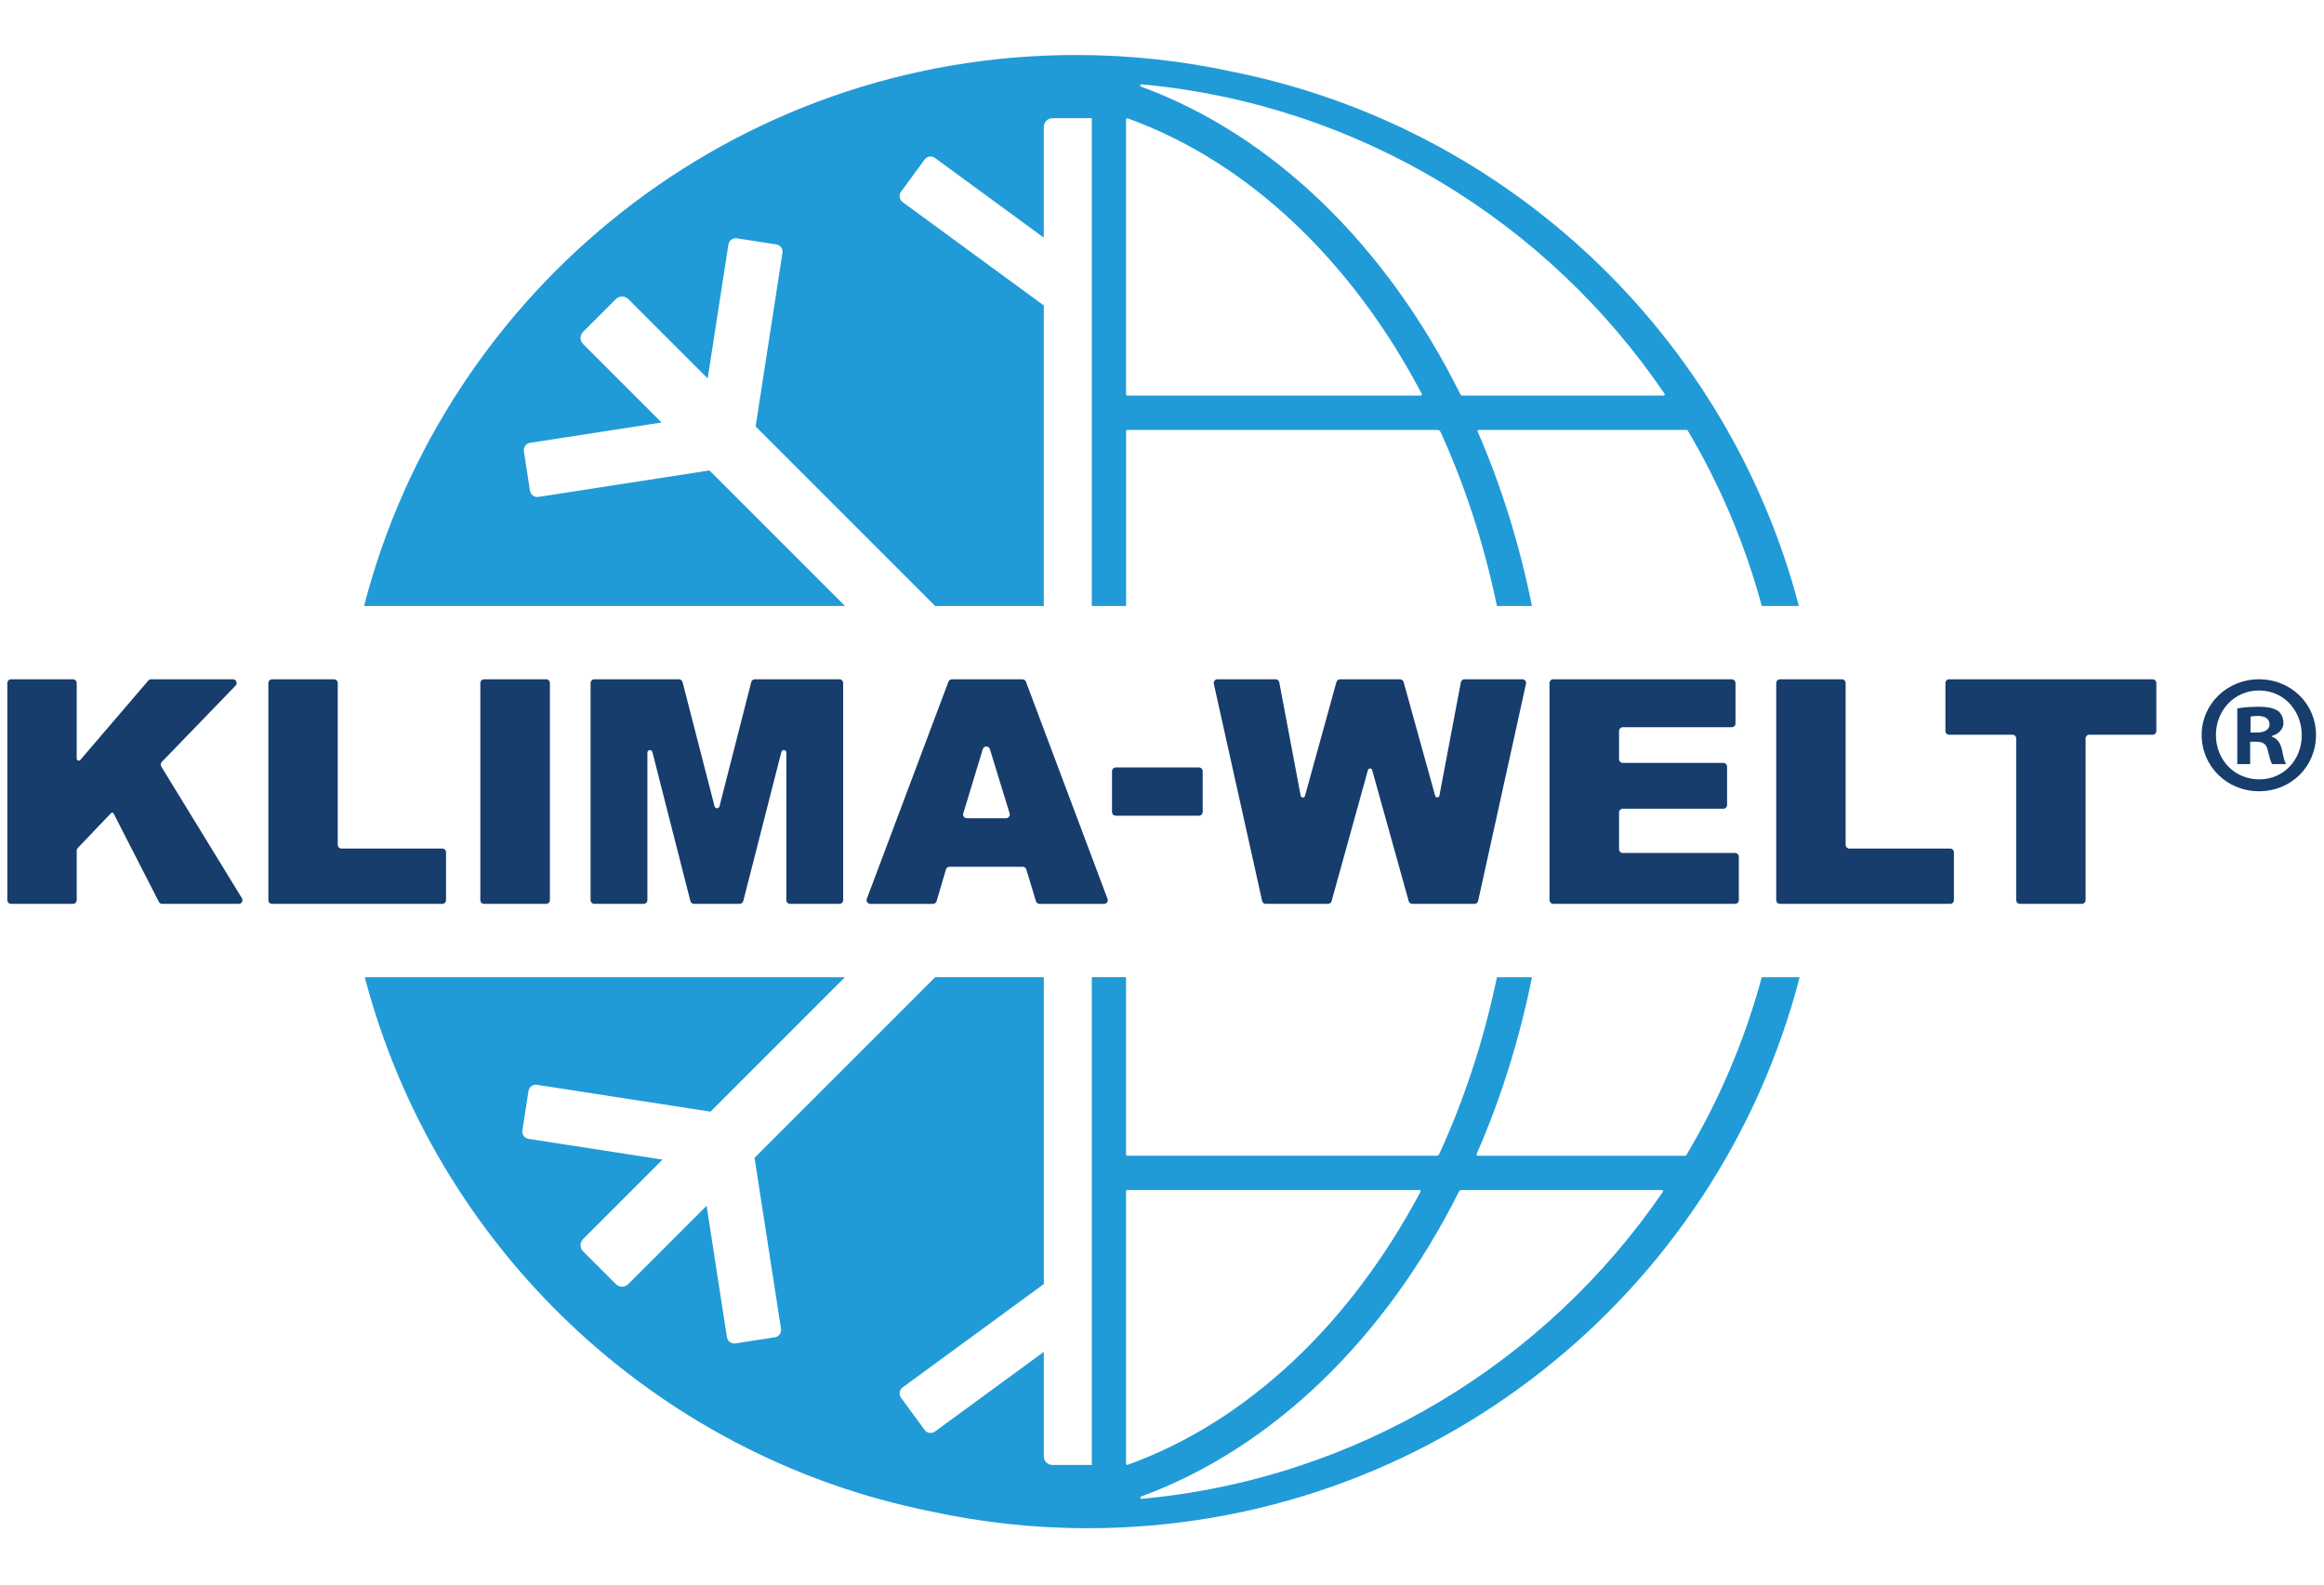 <?xml version="1.0" encoding="UTF-8"?> <svg xmlns="http://www.w3.org/2000/svg" version="1.1" viewBox="0 0 198 135"><defs><style> .cls-1 { fill: #209bd7; } .cls-2 { fill: #163d6c; } </style></defs><!-- Generator: Adobe Illustrator 28.7.3, SVG Export Plug-In . SVG Version: 1.2.0 Build 164) --><g><g id="Ebene_1"><path class="cls-2" d="M.939,57.873h5.281c.174,0,.315.141.315.316v6.441c0,.162.203.237.307.115l5.792-6.761c.06-.071.148-.112.24-.112h6.972c.279,0,.422.336.229.536l-6.295,6.511c-.099.104-.117.261-.042.385l6.873,11.22c.128.211-.023.482-.269.482h-6.524c-.118,0-.227-.067-.281-.172l-3.861-7.53c-.042-.081-.153-.097-.216-.029l-2.835,2.971c-.057.058-.089.136-.089.217v4.226c0,.175-.141.316-.315.316H.939c-.175,0-.315-.141-.315-.316v-18.5c0-.175.14-.316.315-.316"></path><path class="cls-2" d="M23.178,57.873h5.281c.174,0,.315.141.315.316v13.789c0,.174.143.315.316.315h8.595c.175,0,.316.143.316.316v4.08c0,.175-.141.316-.316.316h-14.506c-.175,0-.315-.141-.315-.316v-18.5c0-.175.14-.316.315-.316"></path><path class="cls-2" d="M41.241,57.873h5.294c.175,0,.315.141.315.316v18.5c0,.175-.139.316-.315.316h-5.294c-.175,0-.317-.141-.317-.316v-18.5c0-.175.141-.316.317-.316"></path><path class="cls-2" d="M50.631,57.873h7.215c.144,0,.269.097.307.239l2.725,10.582c.057.219.365.217.422,0l2.705-10.582c.037-.141.162-.239.307-.239h7.209c.174,0,.316.141.316.316v18.5c0,.175-.143.316-.316.316h-4.21c-.174,0-.317-.141-.317-.316v-12.572c0-.252-.359-.297-.422-.052l-3.247,12.702c-.036.141-.162.239-.305.239h-3.893c-.144,0-.271-.097-.307-.239l-3.239-12.699c-.063-.243-.424-.2-.424.054v12.567c0,.175-.141.316-.315.316h-4.211c-.175,0-.315-.141-.315-.316v-18.5c0-.175.14-.316.315-.316"></path><path class="cls-2" d="M87.137,73.848h-6.243c-.138,0-.263.092-.302.227l-.798,2.705c-.041.135-.164.226-.303.226h-5.344c-.222,0-.373-.221-.297-.427l6.954-18.5c.047-.123.166-.206.297-.206h6.011c.131,0,.25.083.295.206l6.952,18.5c.078.208-.075.427-.295.427h-5.501c-.139,0-.261-.091-.302-.224l-.821-2.71c-.039-.131-.164-.224-.302-.224M86.019,69.302l-1.683-5.48c-.091-.299-.514-.299-.604.002l-1.665,5.48c-.062.201.089.407.302.407h3.346c.214,0,.365-.206.303-.409"></path><path class="cls-2" d="M95.056,65.384h7.095c.174,0,.316.141.316.316v3.479c0,.174-.143.315-.316.315h-7.095c-.175,0-.315-.141-.315-.315v-3.479c0-.175.14-.316.315-.316"></path><path class="cls-2" d="M103.722,57.873h4.959c.153,0,.284.109.31.256l1.826,9.667c.037.193.31.204.364.015l2.681-9.706c.037-.136.162-.232.305-.232h5.114c.141,0,.266.096.303.23l2.689,9.696c.052.188.326.179.362-.016l1.827-9.654c.028-.148.159-.256.312-.256h4.93c.203,0,.352.187.308.383l-4.078,18.502c-.032.144-.159.248-.308.248h-5.305c-.139,0-.264-.096-.302-.23l-3.113-11.17c-.052-.183-.31-.182-.36,0l-3.098,11.17c-.037.135-.162.23-.305.23h-5.303c-.149,0-.278-.104-.308-.248l-4.117-18.5c-.044-.198.107-.385.308-.385"></path><path class="cls-2" d="M132.331,57.873h15.211c.175,0,.318.141.318.316v3.452c0,.175-.143.316-.318.316h-9.284c-.175,0-.318.143-.318.316v2.41c0,.174.143.315.318.315h8.567c.175,0,.317.143.317.316v3.27c0,.175-.141.316-.317.316h-8.567c-.175,0-.318.141-.318.315v3.14c0,.175.143.316.318.316h9.571c.175,0,.317.141.317.316v3.7c0,.175-.141.316-.317.316h-15.498c-.175,0-.315-.141-.315-.316v-18.5c0-.175.14-.316.315-.316"></path><path class="cls-2" d="M151.647,57.873h5.281c.175,0,.315.141.315.316v13.789c0,.174.143.315.316.315h8.596c.175,0,.315.143.315.316v4.08c0,.175-.139.316-.315.316h-14.508c-.175,0-.315-.141-.315-.316v-18.5c0-.175.14-.316.315-.316"></path><path class="cls-2" d="M166.061,57.873h17.34c.175,0,.316.141.316.316v4.091c0,.175-.141.316-.316.316h-5.398c-.174,0-.315.143-.315.316v13.776c0,.175-.143.316-.316.316h-5.281c-.174,0-.316-.141-.316-.316v-13.776c0-.174-.141-.316-.317-.316h-5.397c-.174,0-.315-.141-.315-.316v-4.091c0-.175.141-.316.315-.316"></path><path class="cls-1" d="M150.1,83.254c-1.456,5.386-3.632,10.479-6.431,15.16-.019.031-.052.05-.088.05h-17.687c-.071,0-.12-.073-.091-.14,2.05-4.679,3.645-9.737,4.718-15.071h-2.986c-1.118,5.372-2.786,10.443-4.929,15.092-.034.071-.105.118-.185.118h-26.384c-.055,0-.099-.045-.099-.102v-15.109h-2.919v41.557h-3.351c-.407,0-.737-.331-.737-.737v-8.898l-9.274,6.788c-.281.206-.678.146-.883-.136l-2.007-2.741c-.099-.136-.141-.305-.114-.469.024-.167.115-.316.25-.415l12.028-8.804v-26.145h-9.257l-15.388,15.388,2.254,14.57c.026.166-.016.334-.115.471-.099.135-.247.226-.414.252l-3.358.519c-.031.005-.063.006-.096.006-.308,0-.576-.224-.625-.536l-1.732-11.196-6.68,6.68c-.14.138-.328.216-.521.216-.198,0-.385-.078-.523-.216l-2.799-2.799c-.289-.287-.289-.755,0-1.043l6.77-6.772-11.412-1.764c-.346-.054-.581-.378-.528-.722l.518-3.356c.024-.167.117-.315.25-.414.136-.101.307-.141.471-.115l14.787,2.287,11.452-11.454H31.079c6.011,22.94,24.69,40.751,48.117,45.489,4.336.949,8.838,1.454,13.46,1.454,29.177,0,53.696-19.943,60.669-46.944h-3.224ZM95.939,124.701v-23.216c0-.055.044-.101.099-.101h24.893c.076,0,.127.083.089.149-5.941,11.206-14.721,19.576-24.944,23.263-.065.024-.136-.026-.136-.096M141.67,101.543c-9.922,14.498-25.985,24.459-44.407,26.152-.118.01-.154-.156-.044-.196,11.249-4.127,20.828-13.508,27.082-25.98.042-.083.127-.135.219-.135h17.066c.081,0,.131.093.084.159"></path><path class="cls-1" d="M71.99,51.627l-11.545-11.546-14.57,2.254c-.032.005-.063.006-.096.006-.135,0-.264-.042-.375-.123-.135-.099-.226-.247-.252-.414l-.519-3.356c-.054-.344.183-.669.529-.721l11.198-1.732-6.681-6.681c-.289-.287-.289-.755,0-1.043l2.801-2.799c.276-.276.764-.276,1.04,0l6.772,6.772,1.766-11.412c.053-.346.38-.581.722-.529l3.356.519c.165.024.315.115.414.252.099.135.141.303.114.471l-2.287,14.786,15.297,15.297h9.255v-25.605l-12.027-8.805c-.135-.099-.225-.248-.25-.414-.026-.164.015-.334.114-.469l2.008-2.741c.206-.282.604-.344.883-.138l9.273,6.79v-9.438c0-.407.333-.738.739-.738h3.351v41.559h2.92v-14.902c0-.055.045-.101.1-.101h26.431c.11,0,.211.065.256.166,2.09,4.58,3.715,9.563,4.808,14.838h2.983c-1.055-5.256-2.618-10.245-4.625-14.865-.028-.065.02-.138.093-.138h17.715c.037,0,.07.019.089.05,2.741,4.625,4.875,9.646,6.311,14.953h3.159c-6.009-22.94-24.69-40.752-48.117-45.491-4.335-.948-8.836-1.454-13.46-1.454-29.175,0-53.695,19.945-60.666,46.945h40.973ZM97.264,7.186c18.51,1.701,34.638,11.749,44.55,26.36.046.067-.005.159-.084.159h-17.131c-.078,0-.146-.042-.178-.112-6.253-12.585-15.883-22.059-27.2-26.21-.112-.042-.075-.208.044-.196M95.938,10.18c0-.07.071-.12.138-.096,10.287,3.71,19.114,12.161,25.056,23.471.037.067-.014.149-.089.149h-25.005c-.055,0-.1-.045-.1-.101V10.18Z"></path><path class="cls-2" d="M197.319,62.613c0,2.688-2.111,4.799-4.856,4.799-2.718,0-4.886-2.111-4.886-4.799,0-2.629,2.168-4.74,4.886-4.74,2.744,0,4.856,2.111,4.856,4.74ZM188.792,62.613c0,2.111,1.56,3.787,3.7,3.787,2.081,0,3.613-1.676,3.613-3.756,0-2.111-1.532-3.818-3.641-3.818-2.111,0-3.672,1.706-3.672,3.787ZM191.71,65.098h-1.097v-4.74c.433-.087,1.04-.144,1.819-.144.897,0,1.302.144,1.648.346.261.202.464.579.464,1.04,0,.52-.405.925-.984,1.099v.059c.464.172.723.52.868,1.156.144.723.231,1.012.346,1.184h-1.184c-.146-.172-.233-.605-.377-1.156-.087-.52-.377-.751-.984-.751h-.52v1.906ZM191.741,62.41h.52c.605,0,1.097-.202,1.097-.692,0-.435-.318-.725-1.012-.725-.287,0-.49.031-.605.059v1.358Z"></path></g></g></svg> 